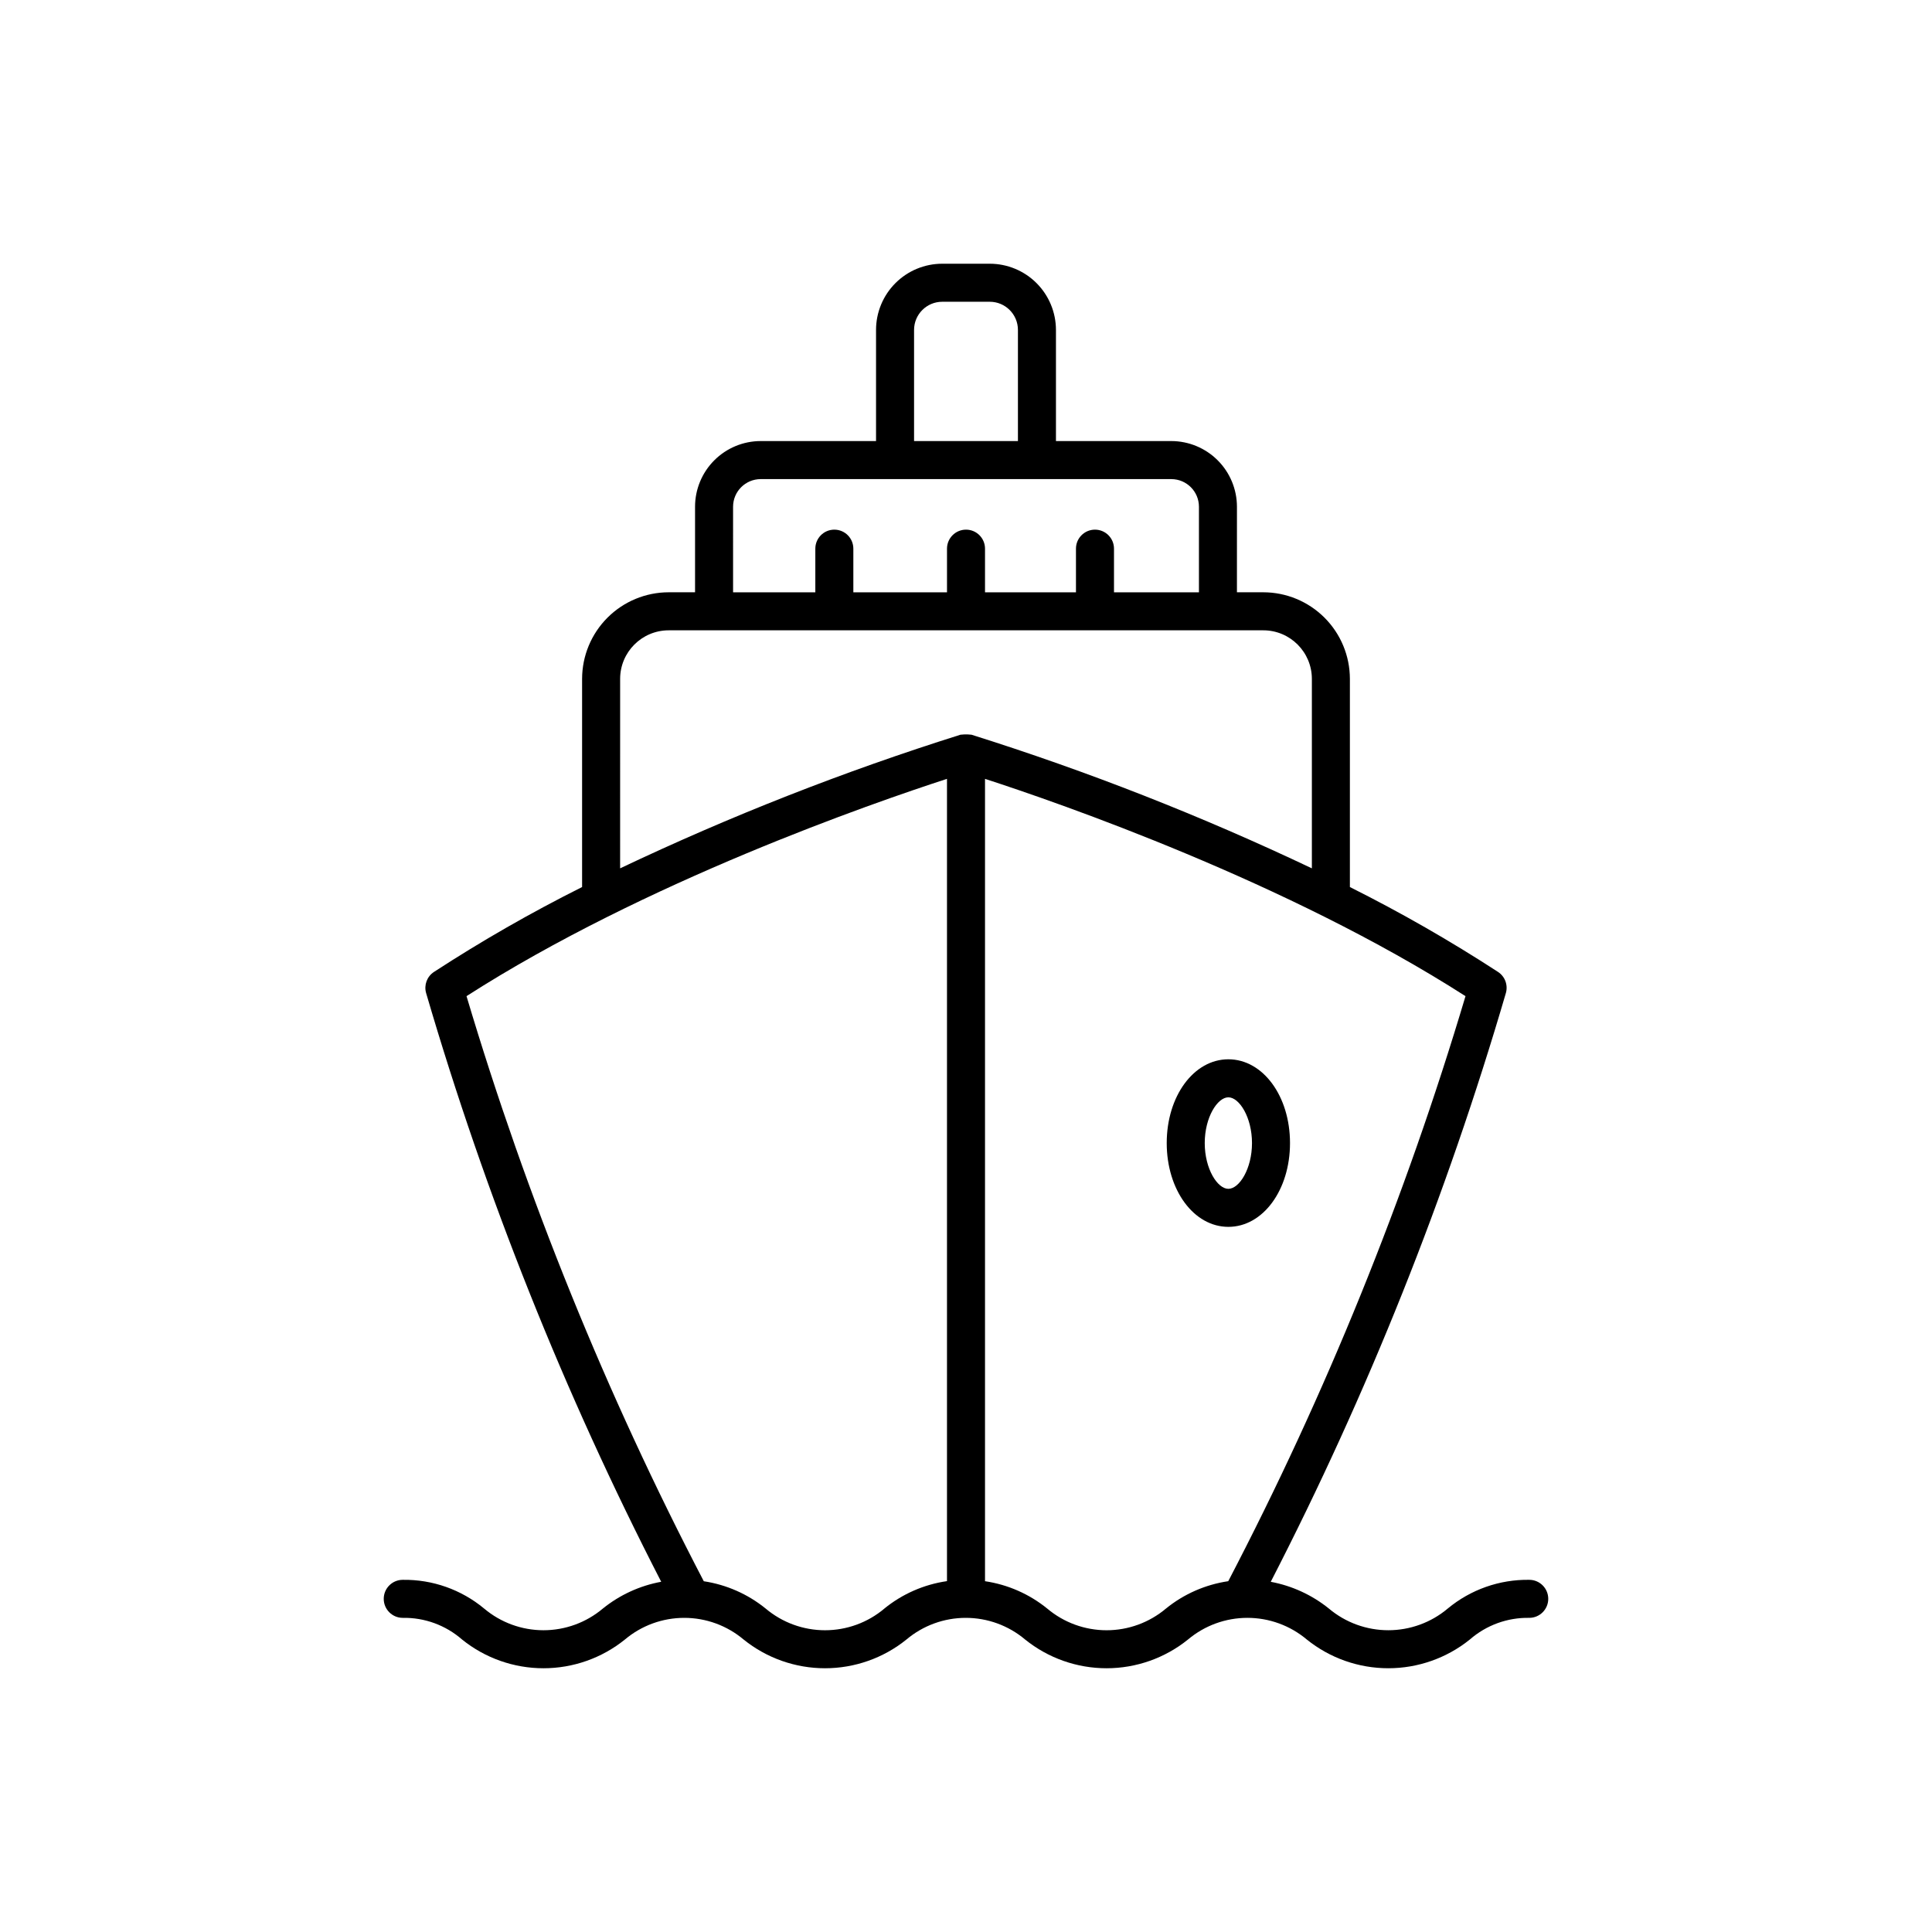<?xml version="1.0" encoding="UTF-8"?>
<!-- The Best Svg Icon site in the world: iconSvg.co, Visit us! https://iconsvg.co -->
<svg fill="#000000" width="800px" height="800px" version="1.1" viewBox="144 144 512 512" xmlns="http://www.w3.org/2000/svg">
 <path d="m469.53 469.13c9.16 0 16.336-9.75 16.336-22.203 0-12.449-7.176-22.203-16.336-22.203s-16.336 9.75-16.336 22.203c0 12.449 7.176 22.203 16.336 22.203zm0-34.328c2.894 0 6.262 5.297 6.262 12.125 0 6.828-3.367 12.125-6.262 12.125-2.894 0-6.262-5.297-6.262-12.125 0-6.828 3.367-12.125 6.262-12.125zm-10.691 143.68c4.406-3.703 9.98-5.734 15.738-5.734 5.754 0 11.328 2.031 15.734 5.738 6.121 4.93 13.746 7.617 21.605 7.617 7.863 0 15.488-2.688 21.609-7.617 4.356-3.797 9.965-5.844 15.742-5.738 2.781 0 5.035-2.258 5.035-5.039s-2.254-5.039-5.035-5.039c-7.883-0.117-15.543 2.586-21.609 7.621-4.406 3.707-9.98 5.738-15.742 5.738-5.762 0-11.336-2.031-15.742-5.738-4.469-3.606-9.766-6.043-15.41-7.094 25.691-49.914 46.559-102.17 62.316-156.05 0.594-2.113-0.246-4.367-2.078-5.57-12.656-8.234-25.766-15.746-39.266-22.5v-55.176c-0.008-6.082-2.426-11.91-6.727-16.211-4.301-4.301-10.133-6.723-16.215-6.727h-6.992l0.004-22.676c-0.008-4.613-1.84-9.035-5.102-12.297-3.262-3.262-7.684-5.098-12.297-5.102h-30.566v-29.461c-0.008-4.648-1.855-9.105-5.144-12.395-3.285-3.285-7.742-5.137-12.391-5.141h-12.609c-4.652 0.004-9.109 1.855-12.395 5.141-3.289 3.289-5.137 7.746-5.141 12.395v29.461h-30.57c-4.613 0.004-9.035 1.84-12.297 5.102-3.262 3.262-5.094 7.684-5.098 12.297v22.676h-6.992c-6.082 0.004-11.914 2.426-16.215 6.727-4.301 4.301-6.719 10.129-6.727 16.211v55.176c-13.5 6.754-26.609 14.266-39.262 22.5-1.836 1.207-2.676 3.461-2.082 5.57 15.762 53.875 36.625 106.12 62.309 156.04-5.672 1.039-10.992 3.481-15.477 7.106-4.402 3.707-9.969 5.738-15.719 5.738s-11.316-2.031-15.719-5.738c-6.051-5.035-13.707-7.738-21.578-7.621-2.785 0-5.039 2.258-5.039 5.039s2.254 5.039 5.039 5.039c5.766-0.105 11.367 1.941 15.711 5.734 6.113 4.934 13.73 7.621 21.586 7.621s15.473-2.688 21.586-7.621c4.398-3.703 9.965-5.734 15.719-5.734 5.75 0 11.316 2.031 15.719 5.734 6.113 4.934 13.73 7.621 21.586 7.621 7.852 0 15.473-2.688 21.586-7.621 4.398-3.703 9.965-5.734 15.715-5.734 5.754 0 11.32 2.031 15.719 5.734 6.117 4.934 13.734 7.621 21.59 7.621s15.473-2.688 21.586-7.621zm-72.602-347.05c0.004-4.117 3.34-7.457 7.461-7.461h12.609c4.117 0.004 7.453 3.344 7.457 7.461v29.461h-27.527zm-47.965 46.859c0.004-4.043 3.277-7.316 7.32-7.324h108.82c4.043 0.008 7.316 3.281 7.32 7.324v22.676h-22.512v-11.566c0-2.781-2.258-5.039-5.039-5.039s-5.039 2.258-5.039 5.039v11.566h-24.102v-11.566c0-2.781-2.254-5.039-5.035-5.039-2.785 0-5.039 2.258-5.039 5.039v11.566h-24.82v-11.566c0-2.781-2.254-5.039-5.039-5.039-2.781 0-5.035 2.258-5.035 5.039v11.566h-21.797zm-29.93 45.613c0.008-7.102 5.762-12.855 12.863-12.863h157.59c7.098 0.008 12.852 5.762 12.863 12.863v50.215c-29.219-13.875-59.367-25.711-90.223-35.418-0.098-0.027-0.199 0.008-0.297-0.016-0.758-0.086-1.523-0.086-2.281 0-0.098 0.023-0.199-0.012-0.301 0.016-30.855 9.707-61 21.543-90.219 35.418zm70.02 246.39c-4.398 3.707-9.969 5.738-15.719 5.738-5.754 0-11.32-2.031-15.723-5.738-4.723-3.836-10.391-6.34-16.41-7.246-25.848-49.566-46.902-101.49-62.879-155.06 47.164-30.246 107.67-51.199 127.33-57.582v212.61c-6.09 0.879-11.828 3.391-16.602 7.273zm26.676-7.258v-212.63c19.656 6.383 80.141 27.32 127.33 57.582l0.004 0.004c-15.969 53.566-37.023 105.48-62.871 155.04-6.059 0.891-11.77 3.398-16.523 7.262-4.398 3.703-9.969 5.738-15.719 5.738-5.754 0-11.324-2.031-15.723-5.738-4.746-3.856-10.445-6.363-16.496-7.258z"/>
</svg>